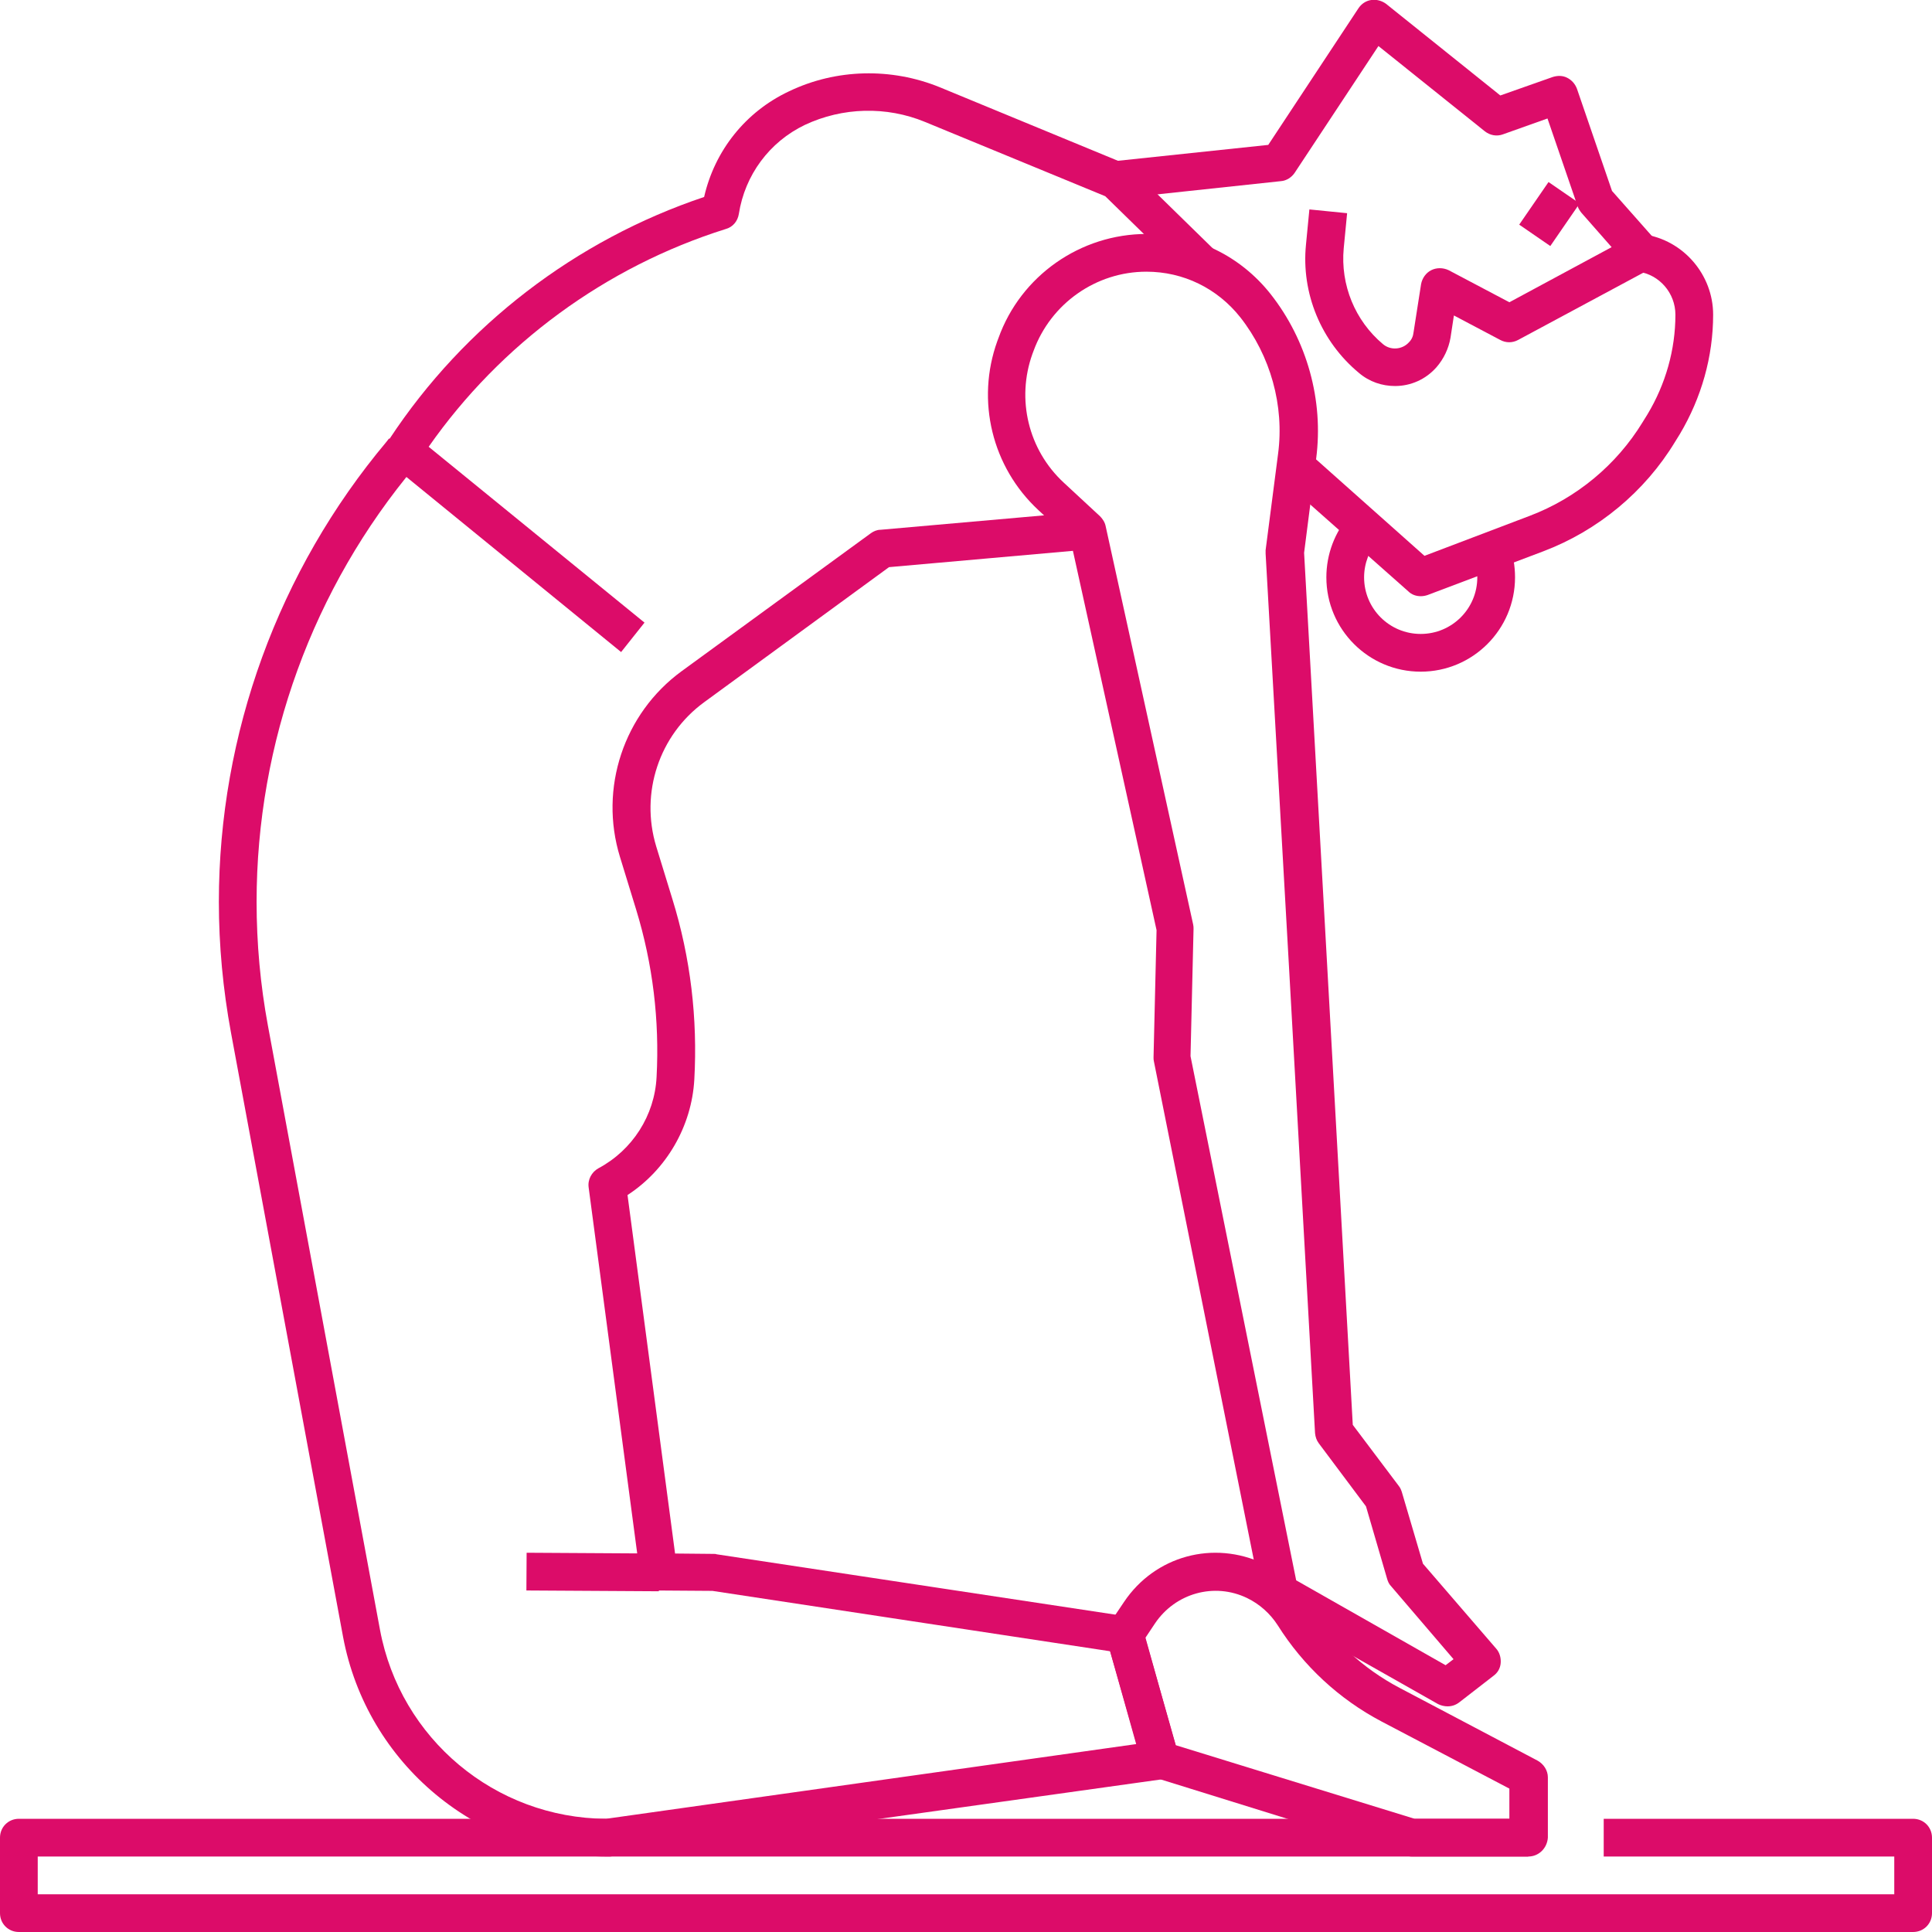 <svg id="Layer_1" enable-background="new 0 0 512 512" height="300" viewBox="0 0 512 512" width="300" xmlns="http://www.w3.org/2000/svg" version="1.1" xmlns:xlink="http://www.w3.org/1999/xlink" xmlns:svgjs="http://svgjs.dev/svgjs"><g transform="matrix(1,0,0,1,0,0)"><g id="XMLID_1_"><g id="XMLID_2657_"><g id="XMLID_245_"><path id="XMLID_1883_" d="m507 512h-502c-2.8 0-5-2.2-5-5v-20c0-2.8 2.2-5 5-5h400v10h-395v10h492v-10h-77v-10h82c2.8 0 5 2.2 5 5v20c0 2.8-2.2 5-5 5z" fill="#dc0c69ff" data-original-color="#000000ff" stroke="none"/></g><g id="XMLID_230_"><path id="XMLID_1772_" d="m405 492h-30.8c-.5 0-1-.1-1.5-.2l-66.6-20.7c-1.6-.5-2.9-1.8-3.3-3.4l-9.5-33.2c-.4-1.4-.2-2.9.7-4.2l3.9-5.8c8.2-12.2 23.7-16.4 37-10.1 5.1 2.4 9.3 6.2 12.3 10.9 5.8 9.3 14 16.9 23.7 22l36.6 19.3c1.6.9 2.7 2.6 2.7 4.4v16c-.2 2.8-2.4 5-5.2 5zm-30.1-10h25.1v-8l-33.9-17.8c-11.2-5.9-20.7-14.7-27.5-25.5-2-3.1-4.8-5.6-8.1-7.2-8.7-4.2-19-1.3-24.4 6.7l-2.6 3.9 8.1 28.4z" fill="#dc0c69ff" data-original-color="#000000ff" stroke="none"/></g><g id="XMLID_238_"><path id="XMLID_1770_" d="m161 492c-34.3 0-63.8-24.5-70.1-58.3l-29.7-160.1c-2.1-11.4-3.2-23-3.2-34.6 0-44.5 15.8-87.8 44.4-121.9l.7-.9 7.7 6.4-.7.9c-27.2 32.3-42.1 73.3-42.1 115.5 0 11 1 22 3 32.8l29.7 160.1c5.4 28.9 30.5 49.9 59.9 50.1l140.5-19.8-6.9-24.6-105.4-16-14.3-.1c-2.5 0-4.6-1.9-4.9-4.3l-13.6-102.5c-.3-2.1.8-4.1 2.6-5.1 9-4.8 14.9-14 15.4-24.2.8-15-1-29.9-5.4-44.3l-4.3-14c-5.6-18.2 1-38 16.3-49.2l50.2-36.6c.7-.5 1.6-.9 2.5-.9l54.4-4.8.9 10-53 4.7-49 35.8c-11.9 8.7-17 24-12.7 38.2l4.3 14c4.8 15.5 6.7 31.6 5.8 47.8-.7 12.4-7.4 23.9-17.7 30.6l12.6 95 10.3.1c.2 0 .5 0 .7.1l109 16.5c1.9.3 3.5 1.7 4.1 3.6l9.3 33.2c.4 1.4.2 2.9-.6 4.1s-2.1 2-3.5 2.2l-146.5 20.5c-.2 0-.5 0-.7 0z" fill="#dc0c69ff" data-original-color="#000000ff" stroke="none"/></g><g id="XMLID_1738_"><path id="XMLID_1754_" d="m383.6 452.2c-.8 0-1.7-.2-2.5-.6l-44.5-25.2c-1.3-.7-2.2-1.9-2.4-3.4l-28.4-141.7c-.1-.4-.1-.7-.1-1.1l.8-33.7-22.8-103.4-8.5-7.9c-12.3-11.4-16.6-29-10.9-44.8l.3-.8c5.9-16.5 21.7-27.6 39.3-27.6 12.9 0 24.8 5.8 32.8 15.9 9.7 12.3 14.1 28.2 12.1 43.6l-3.2 25 6.1 109.1 6.8 122 12.2 16.2c.4.5.6 1 .8 1.6l5.6 19 19.4 22.5c.9 1 1.3 2.4 1.2 3.8s-.8 2.6-1.9 3.4l-8.9 6.9c-1.1.9-2.2 1.2-3.3 1.2zm-40.1-33.4 39.6 22.5 2.1-1.6-16.6-19.4c-.5-.5-.8-1.2-1-1.9l-5.6-19.2-12.5-16.7c-.6-.8-.9-1.7-1-2.7l-6.9-123.5-6.2-109.6c0-.3 0-.6 0-.9l3.3-25.5c1.7-12.8-2-26-10-36.2-6.1-7.7-15.1-12.1-24.9-12.1-13.3 0-25.3 8.4-29.9 21l-.3.8c-4.3 12-1.1 25.4 8.3 34.1l9.6 8.9c.7.7 1.3 1.6 1.5 2.6l23.2 105.6c.1.4.1.8.1 1.2l-.8 33.7z" fill="#dc0c69ff" data-original-color="#000000ff" stroke="none"/></g><g id="XMLID_1023_"><path id="XMLID_1753_" d="m164.6 172.8-60.7-49.5c-2-1.6-2.4-4.5-1-6.6l.4-.5c19.8-30 49.3-52.6 83.3-64 2.8-12.3 11-22.6 22.5-28 12.5-6 27.1-6.3 39.9-1.1l48.7 20.1c.6.2 1.1.6 1.6 1l22.9 22.4-7 7.2-22.3-21.8-47.8-19.7c-10.2-4.2-21.8-3.9-31.8.8-9.4 4.5-15.9 13.3-17.5 23.6-.3 1.9-1.6 3.5-3.5 4-31.8 10-59.6 30.4-78.7 57.7l57.2 46.6z" fill="#dc0c69ff" data-original-color="#000000ff" stroke="none"/></g><g id="XMLID_237_"><path id="XMLID_1752_" d="m369.7 102.3c-3.4 0-6.8-1.1-9.6-3.5-10-8.3-15.3-21.1-14-34l.9-9.3 10 1-.9 9.3c-.9 9.7 3 19.2 10.4 25.4 2 1.7 5.1 1.5 6.9-.5.7-.7 1.1-1.6 1.2-2.6l2-12.8c.3-1.6 1.3-3 2.7-3.7s3.1-.7 4.6 0l16.1 8.5 27.1-14.6-8-9.1c-.4-.5-.8-1.1-1-1.7l-8-23.3-11.8 4.2c-1.6.6-3.4.3-4.8-.8l-28.2-22.6-22.2 33.6c-.8 1.2-2.2 2.1-3.6 2.2l-43 4.6-1.1-9.9 40.7-4.3 23.9-36.2c.8-1.2 2-2 3.4-2.2 1.4-.2 2.8.2 3.9 1l30.3 24.3 13.9-4.9c1.3-.4 2.6-.4 3.8.2s2.1 1.6 2.6 2.9l9.3 27.1 11.5 13c1 1.1 1.4 2.7 1.2 4.2-.3 1.5-1.2 2.8-2.6 3.5l-35 18.8c-1.5.8-3.2.8-4.7 0l-12.3-6.5-.9 5.9c-.5 2.9-1.8 5.6-3.7 7.8-2.9 3.3-6.9 5-11 5z" fill="#dc0c69ff" data-original-color="#000000ff" stroke="none"/></g><g id="XMLID_246_"><path id="XMLID_1751_" d="m376.5 158c-1.2 0-2.4-.4-3.3-1.3l-33.2-29.4 6.6-7.5 30.9 27.5 27.9-10.6c12.4-4.7 23-13.5 29.9-24.8l1.3-2.1c4.8-8 7.4-17.1 7.4-26.4 0-5.7-4.2-10.6-9.8-11.4l1.4-9.9c10.5 1.5 18.4 10.7 18.4 21.3 0 11.1-3.1 22-8.8 31.6l-1.3 2.1c-8 13.2-20.4 23.5-34.9 29l-30.7 11.6c-.6.2-1.2.3-1.8.3z" fill="#dc0c69ff" data-original-color="#000000ff" stroke="none"/></g><g id="XMLID_1022_"><path id="XMLID_1750_" d="m376.5 178c-13.8 0-25-11.2-25-25 0-6.1 2.2-12 6.3-16.6l7.5 6.6c-2.4 2.7-3.8 6.3-3.8 10 0 8.3 6.7 15 15 15s15-6.7 15-15c0-1.8-.3-3.6-1-5.3l9.4-3.5c1.1 2.8 1.6 5.8 1.6 8.8 0 13.8-11.2 25-25 25z" fill="#dc0c69ff" data-original-color="#000000ff" stroke="none"/></g><g id="XMLID_136_"><path id="XMLID_1748_" d="m405.4 49.9h10v13.7h-10z" transform="matrix(.824 .567 -.567 .824 104.62 -222.736)" fill="#dc0c69ff" data-original-color="#000000ff" stroke="none"/></g><g id="XMLID_808_"><path id="XMLID_1230_" d="m139.5 411.6h35.1v10h-35.1z" transform="matrix(1 .006 -.006 1 2.53 -.945)" fill="#dc0c69ff" data-original-color="#000000ff" stroke="none"/></g></g></g></g></svg>